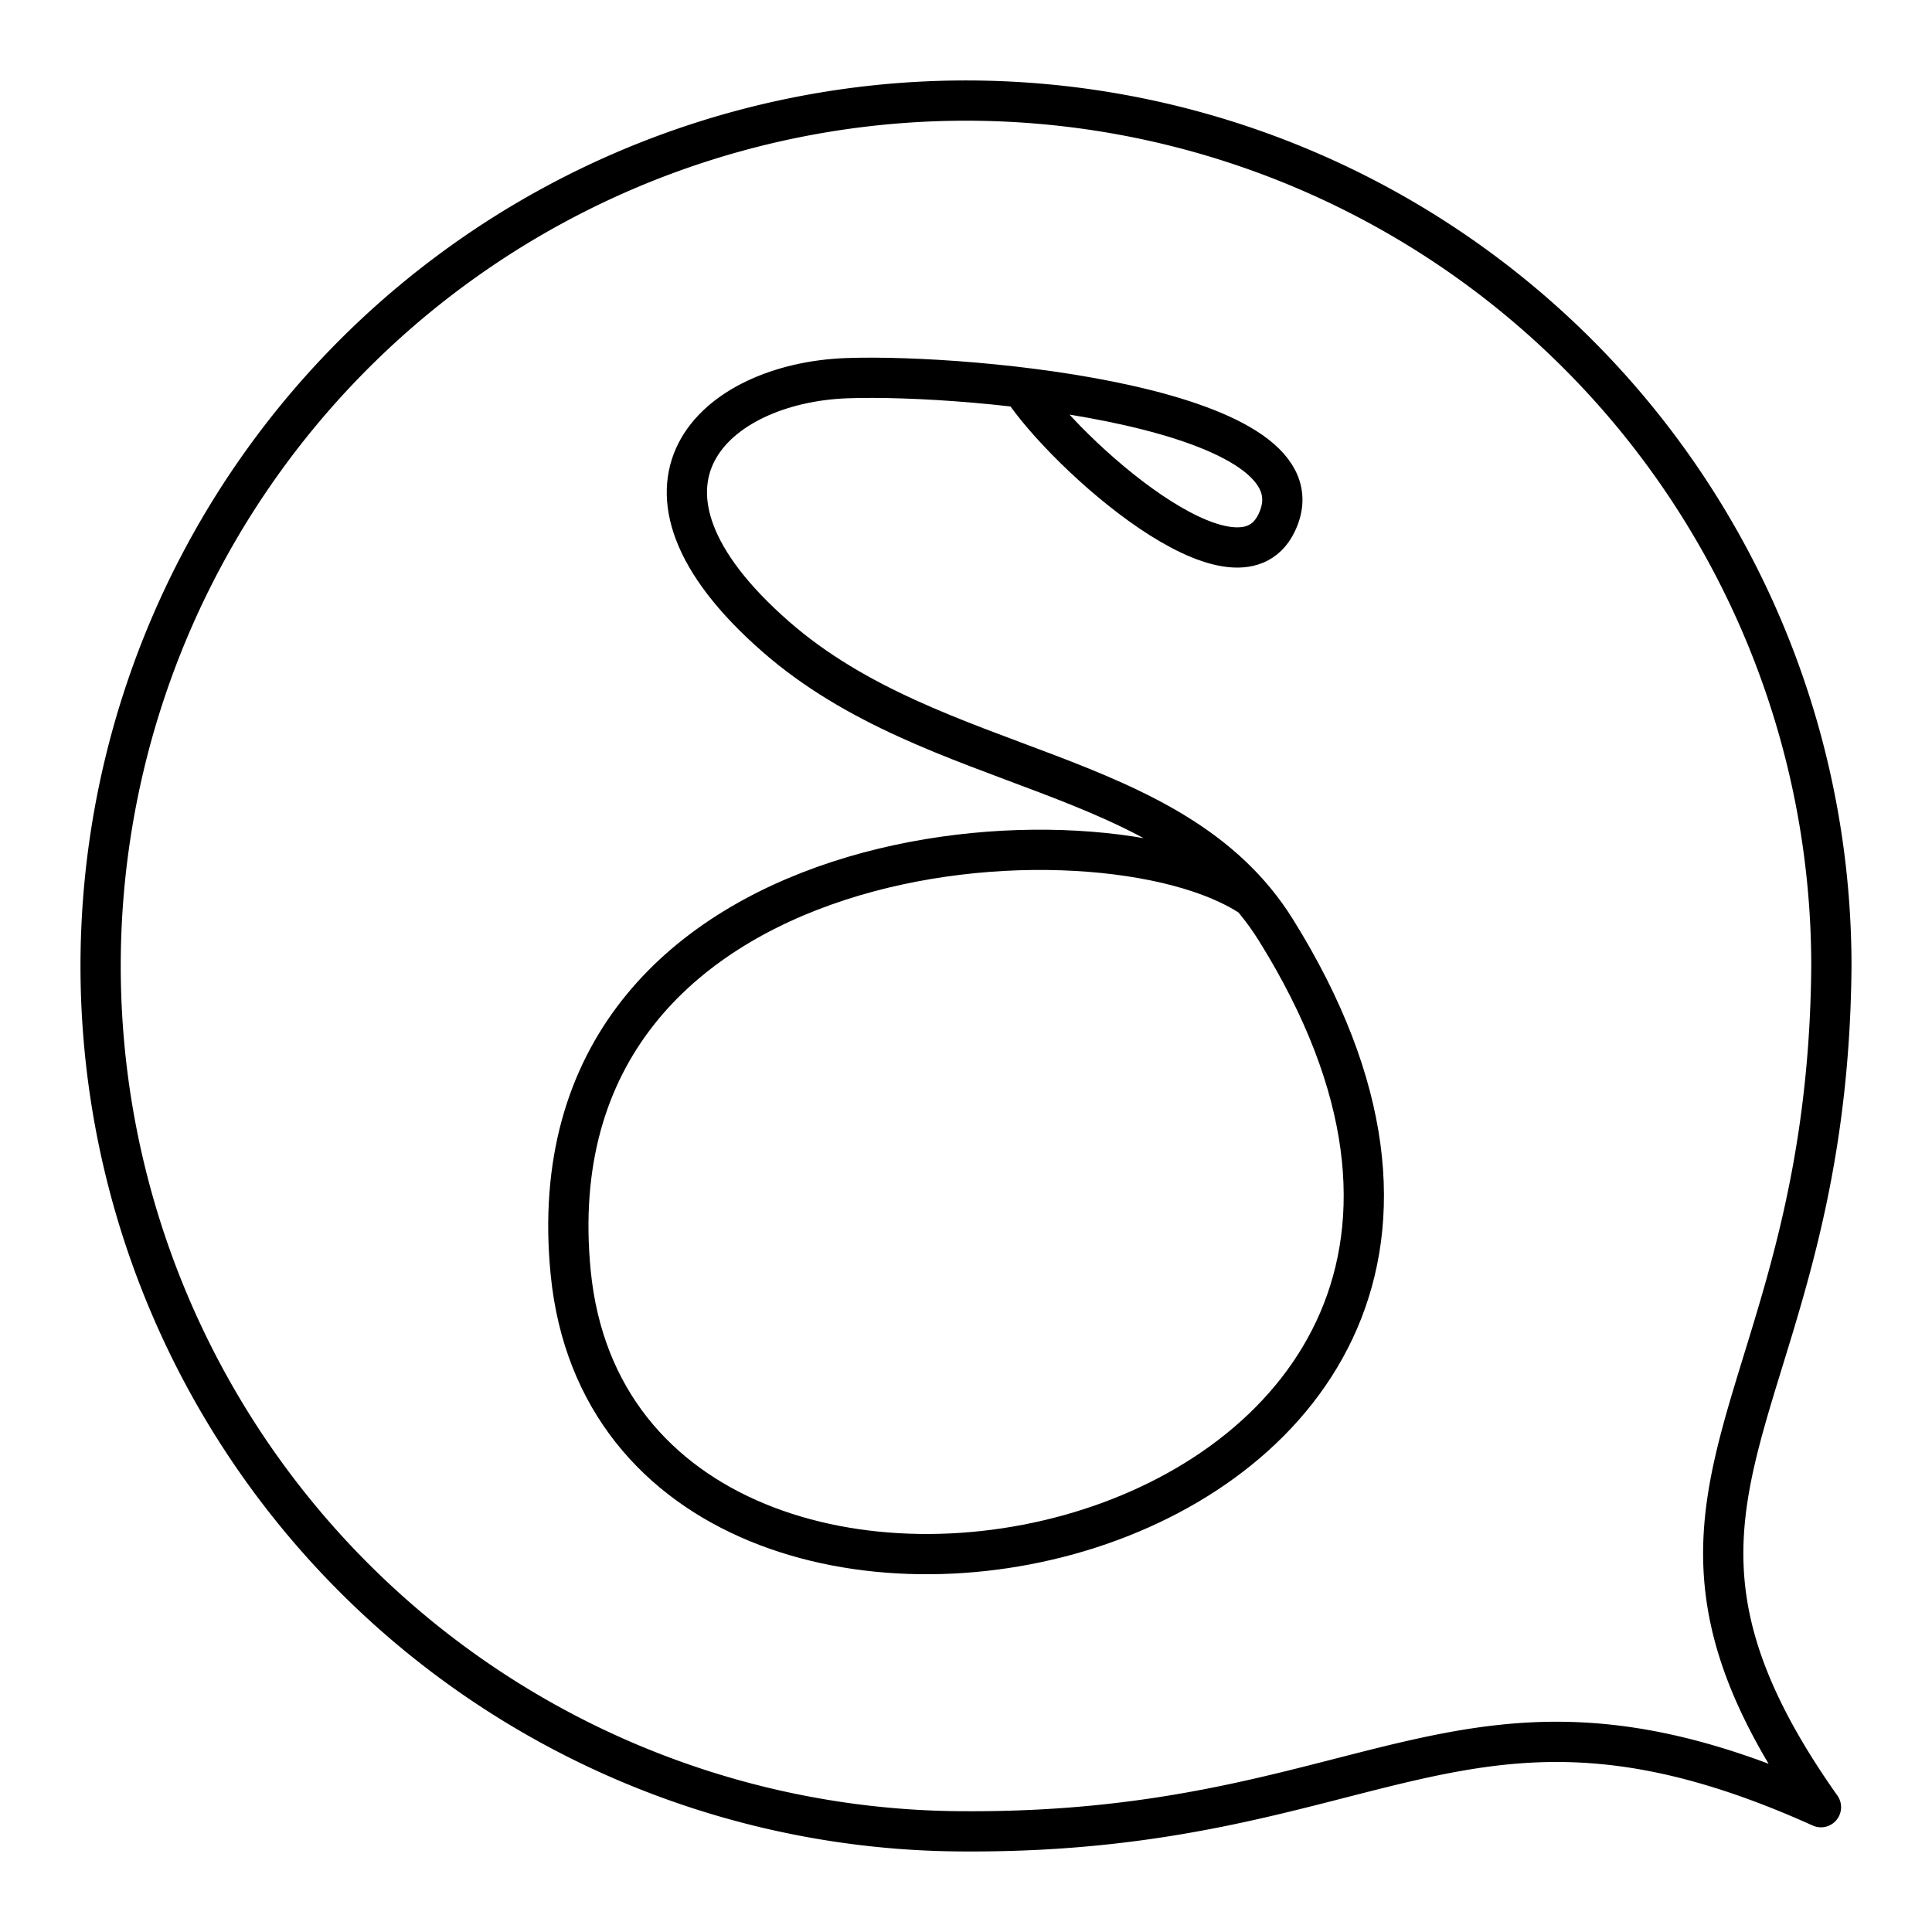 <?xml version="1.0" encoding="utf-8"?>
<!-- Generator: www.svgicons.com -->
<svg xmlns="http://www.w3.org/2000/svg" width="800" height="800" viewBox="0 0 48 48">
<path fill="none" stroke="currentColor" stroke-linecap="round" stroke-linejoin="round" d="M45.5 24c-.086 11.205-5.827 13.018-.259 20.899c-8.855-3.993-10.937.645-21.241.6A21.5 21.5 0 1 1 45.5 24"/><path fill="none" stroke="currentColor" stroke-linecap="round" stroke-linejoin="round" d="M25.388 9.628c1.09 1.66 5.313 5.433 6.323 3.375c1.404-2.86-7.53-3.724-10.68-3.607c-3.266.121-6.087 2.637-1.755 6.424c3.978 3.477 9.863 3.181 12.42 7.28c9.769 15.66-16.269 21.164-17.517 8.523c-1.087-11.005 13.194-11.854 16.926-9.33"/>
</svg>
